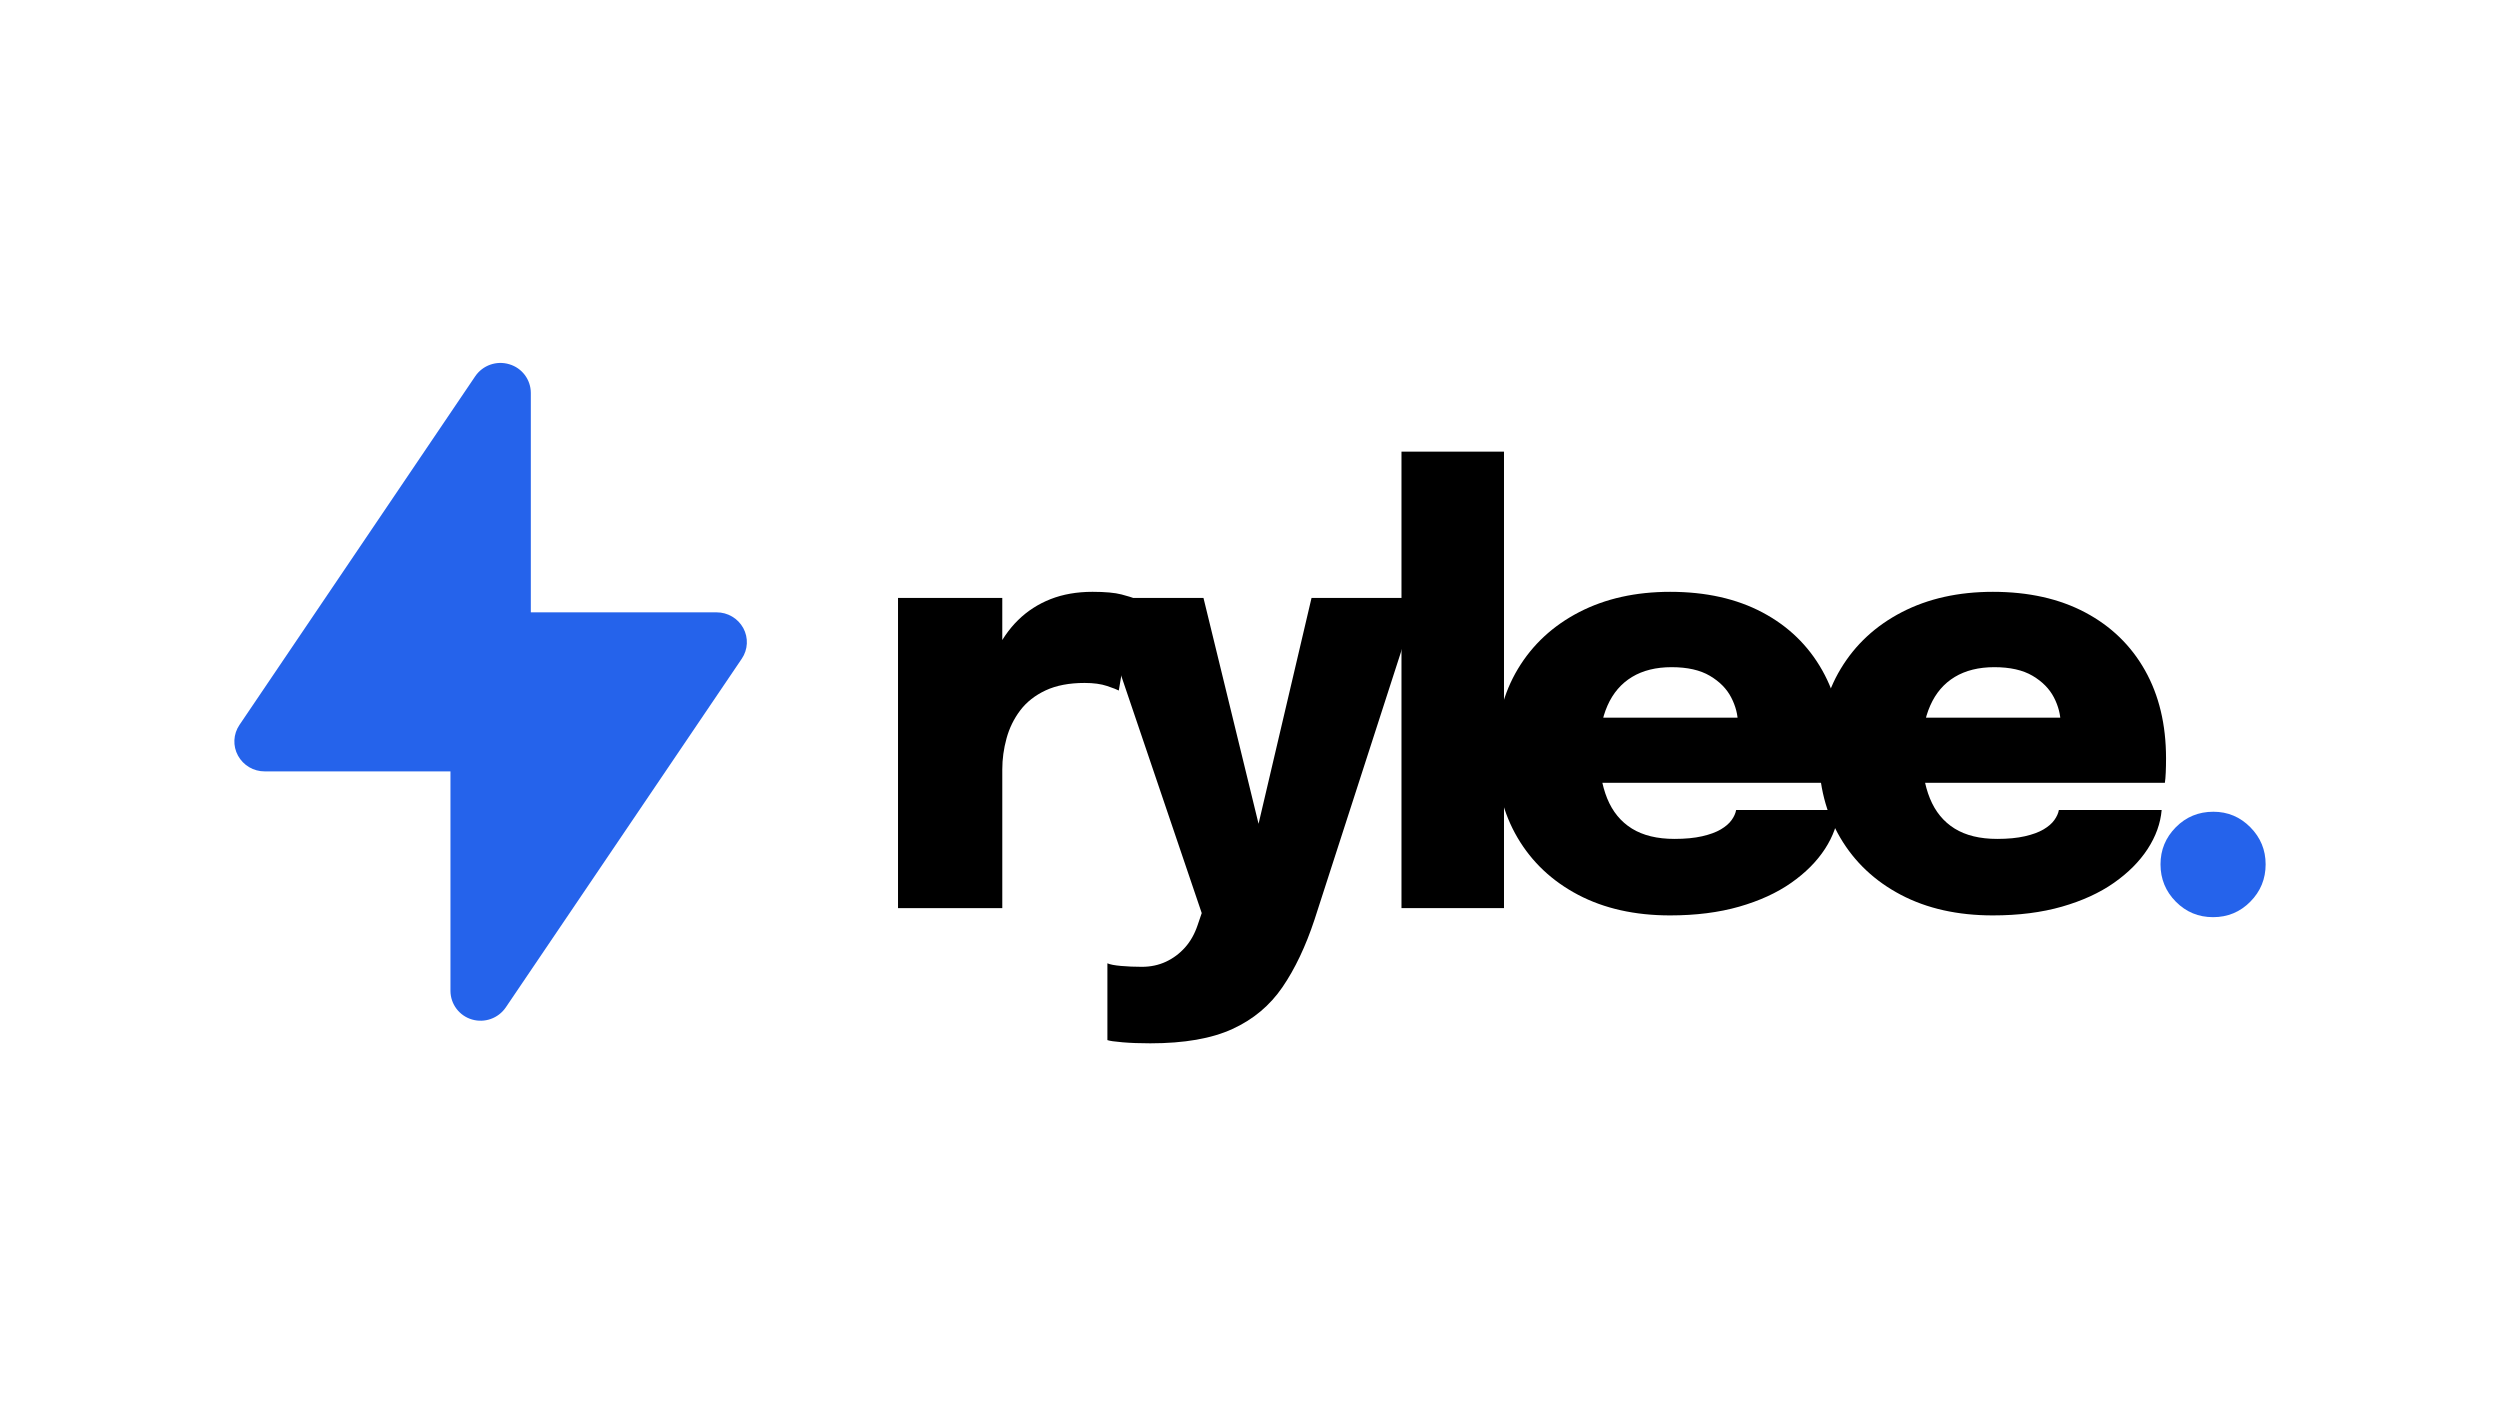 <?xml version="1.0" encoding="UTF-8"?>
<svg xmlns="http://www.w3.org/2000/svg" id="a" viewBox="0 0 320 180">
  <path d="m114.946,116.238v-39.7h13.346v14.207l-2.507-1.795c.35-1.968.897-3.769,1.646-5.403.748-1.631,1.713-3.027,2.896-4.186,1.183-1.159,2.568-2.05,4.149-2.674,1.582-.621,3.371-.934,5.366-.934,1.618,0,2.86.113,3.718.338.861.222,1.402.399,1.628.523l-1.983,11.773c-.222-.122-.721-.316-1.494-.578s-1.734-.392-2.878-.392c-1.968,0-3.632.316-4.992.952-1.357.636-2.443,1.491-3.252,2.561s-1.396,2.269-1.755,3.59c-.362,1.32-.541,2.641-.541,3.961v17.757h-13.346Z" stroke-width="0"></path>
  <path d="m147.241,133.545c-1.345,0-2.528-.043-3.55-.131-1.022-.085-1.67-.179-1.944-.28v-9.832c.322.152.904.262,1.737.338.837.076,1.725.113,2.674.113,1.123,0,2.148-.219,3.085-.654.934-.438,1.749-1.046,2.449-1.831.697-.785,1.232-1.74,1.606-2.86l.523-1.533-13.681-40.336h13.906l7.812,32.037h-1.497l7.514-32.037h13.684l-13.309,41.197c-1.123,3.389-2.485,6.261-4.092,8.615-1.609,2.355-3.745,4.143-6.413,5.363-2.665,1.223-6.166,1.831-10.505,1.831Z" stroke-width="0"></path>
  <path d="m192.511,57.81v58.428h-13.121v-58.428h13.121Z" stroke-width="0"></path>
  <path d="m198.714,100.2v-8.335h24.86l-1.123,1.944v-1.196c0-1.123-.286-2.236-.861-3.346-.572-1.107-1.482-2.029-2.729-2.765-1.244-.736-2.878-1.104-4.895-1.104-1.996,0-3.684.42-5.065,1.253-1.384.837-2.431,2.056-3.143,3.663-.709,1.609-1.065,3.547-1.065,5.814,0,2.367.344,4.393,1.028,6.075.684,1.682,1.737,2.966,3.158,3.851,1.421.882,3.24,1.326,5.458,1.326,1.372,0,2.549-.113,3.535-.338.983-.225,1.78-.517,2.391-.879.611-.359,1.071-.757,1.384-1.196.31-.435.505-.864.578-1.29h13.16c-.152,1.719-.748,3.383-1.795,4.992-1.046,1.606-2.485,3.051-4.32,4.335-1.831,1.284-4.049,2.3-6.653,3.048-2.604.745-5.552,1.12-8.84,1.12-4.512,0-8.436-.879-11.776-2.635-3.337-1.758-5.923-4.192-7.754-7.307-1.831-3.115-2.75-6.705-2.75-10.766,0-4.137.937-7.757,2.805-10.86,1.868-3.103,4.481-5.518,7.83-7.252,3.352-1.731,7.234-2.598,11.645-2.598,4.56,0,8.5.879,11.813,2.635,3.316,1.758,5.868,4.232,7.663,7.423,1.795,3.188,2.692,6.939,2.692,11.25,0,.672-.012,1.284-.037,1.831-.027.551-.064.986-.113,1.308h-37.084Z" stroke-width="0"></path>
  <path d="m240.024,100.2v-8.335h24.857l-1.123,1.944v-1.196c0-1.123-.286-2.236-.858-3.346-.575-1.107-1.485-2.029-2.729-2.765-1.247-.736-2.878-1.104-4.898-1.104-1.993,0-3.681.42-5.065,1.253-1.384.837-2.431,2.056-3.139,3.663-.712,1.609-1.065,3.547-1.065,5.814,0,2.367.341,4.393,1.028,6.075.684,1.682,1.737,2.966,3.158,3.851,1.421.882,3.24,1.326,5.458,1.326,1.369,0,2.546-.113,3.532-.338s1.783-.517,2.394-.879c.608-.359,1.071-.757,1.381-1.196.313-.435.505-.864.581-1.29h13.157c-.149,1.719-.748,3.383-1.795,4.992-1.046,1.606-2.485,3.051-4.317,4.335s-4.049,2.3-6.653,3.048c-2.604.745-5.552,1.12-8.84,1.12-4.512,0-8.436-.879-11.776-2.635-3.34-1.758-5.926-4.192-7.757-7.307-1.831-3.115-2.747-6.705-2.747-10.766,0-4.137.934-7.757,2.805-10.86,1.868-3.103,4.478-5.518,7.83-7.252,3.352-1.731,7.234-2.598,11.645-2.598,4.56,0,8.497.879,11.813,2.635,3.313,1.758,5.868,4.232,7.663,7.423,1.792,3.188,2.689,6.939,2.689,11.25,0,.672-.012,1.284-.037,1.831-.024.551-.061.986-.113,1.308h-37.081Z" stroke-width="0"></path>
  <path d="m64.731,128.961l30.217-44.646c.793-1.167.867-2.679.193-3.919-.685-1.249-2-2.025-3.427-2.016h-23.769v-28.105c-.011-1.691-1.131-3.175-2.754-3.651-1.632-.495-3.399.125-4.361,1.536l-30.18,44.631c-.796,1.171-.868,2.69-.187,3.931.685,1.249,2,2.025,3.427,2.016h23.769v28.105c.011,1.691,1.131,3.175,2.754,3.651,1.62.477,3.361-.143,4.318-1.533Z" fill="#2563eb" fill-rule="evenodd" stroke-width="0"></path>
  <path d="m283.274,117.397c-1.871,0-3.459-.66-4.767-1.98-1.308-1.32-1.962-2.917-1.962-4.785,0-1.844.654-3.425,1.962-4.749,1.308-1.32,2.908-1.98,4.804-1.98,1.844,0,3.419.66,4.728,1.98,1.308,1.323,1.962,2.905,1.962,4.749,0,1.868-.654,3.465-1.962,4.785-1.308,1.32-2.896,1.98-4.764,1.98Z" fill="#2563eb" stroke-width="0"></path>
</svg>
